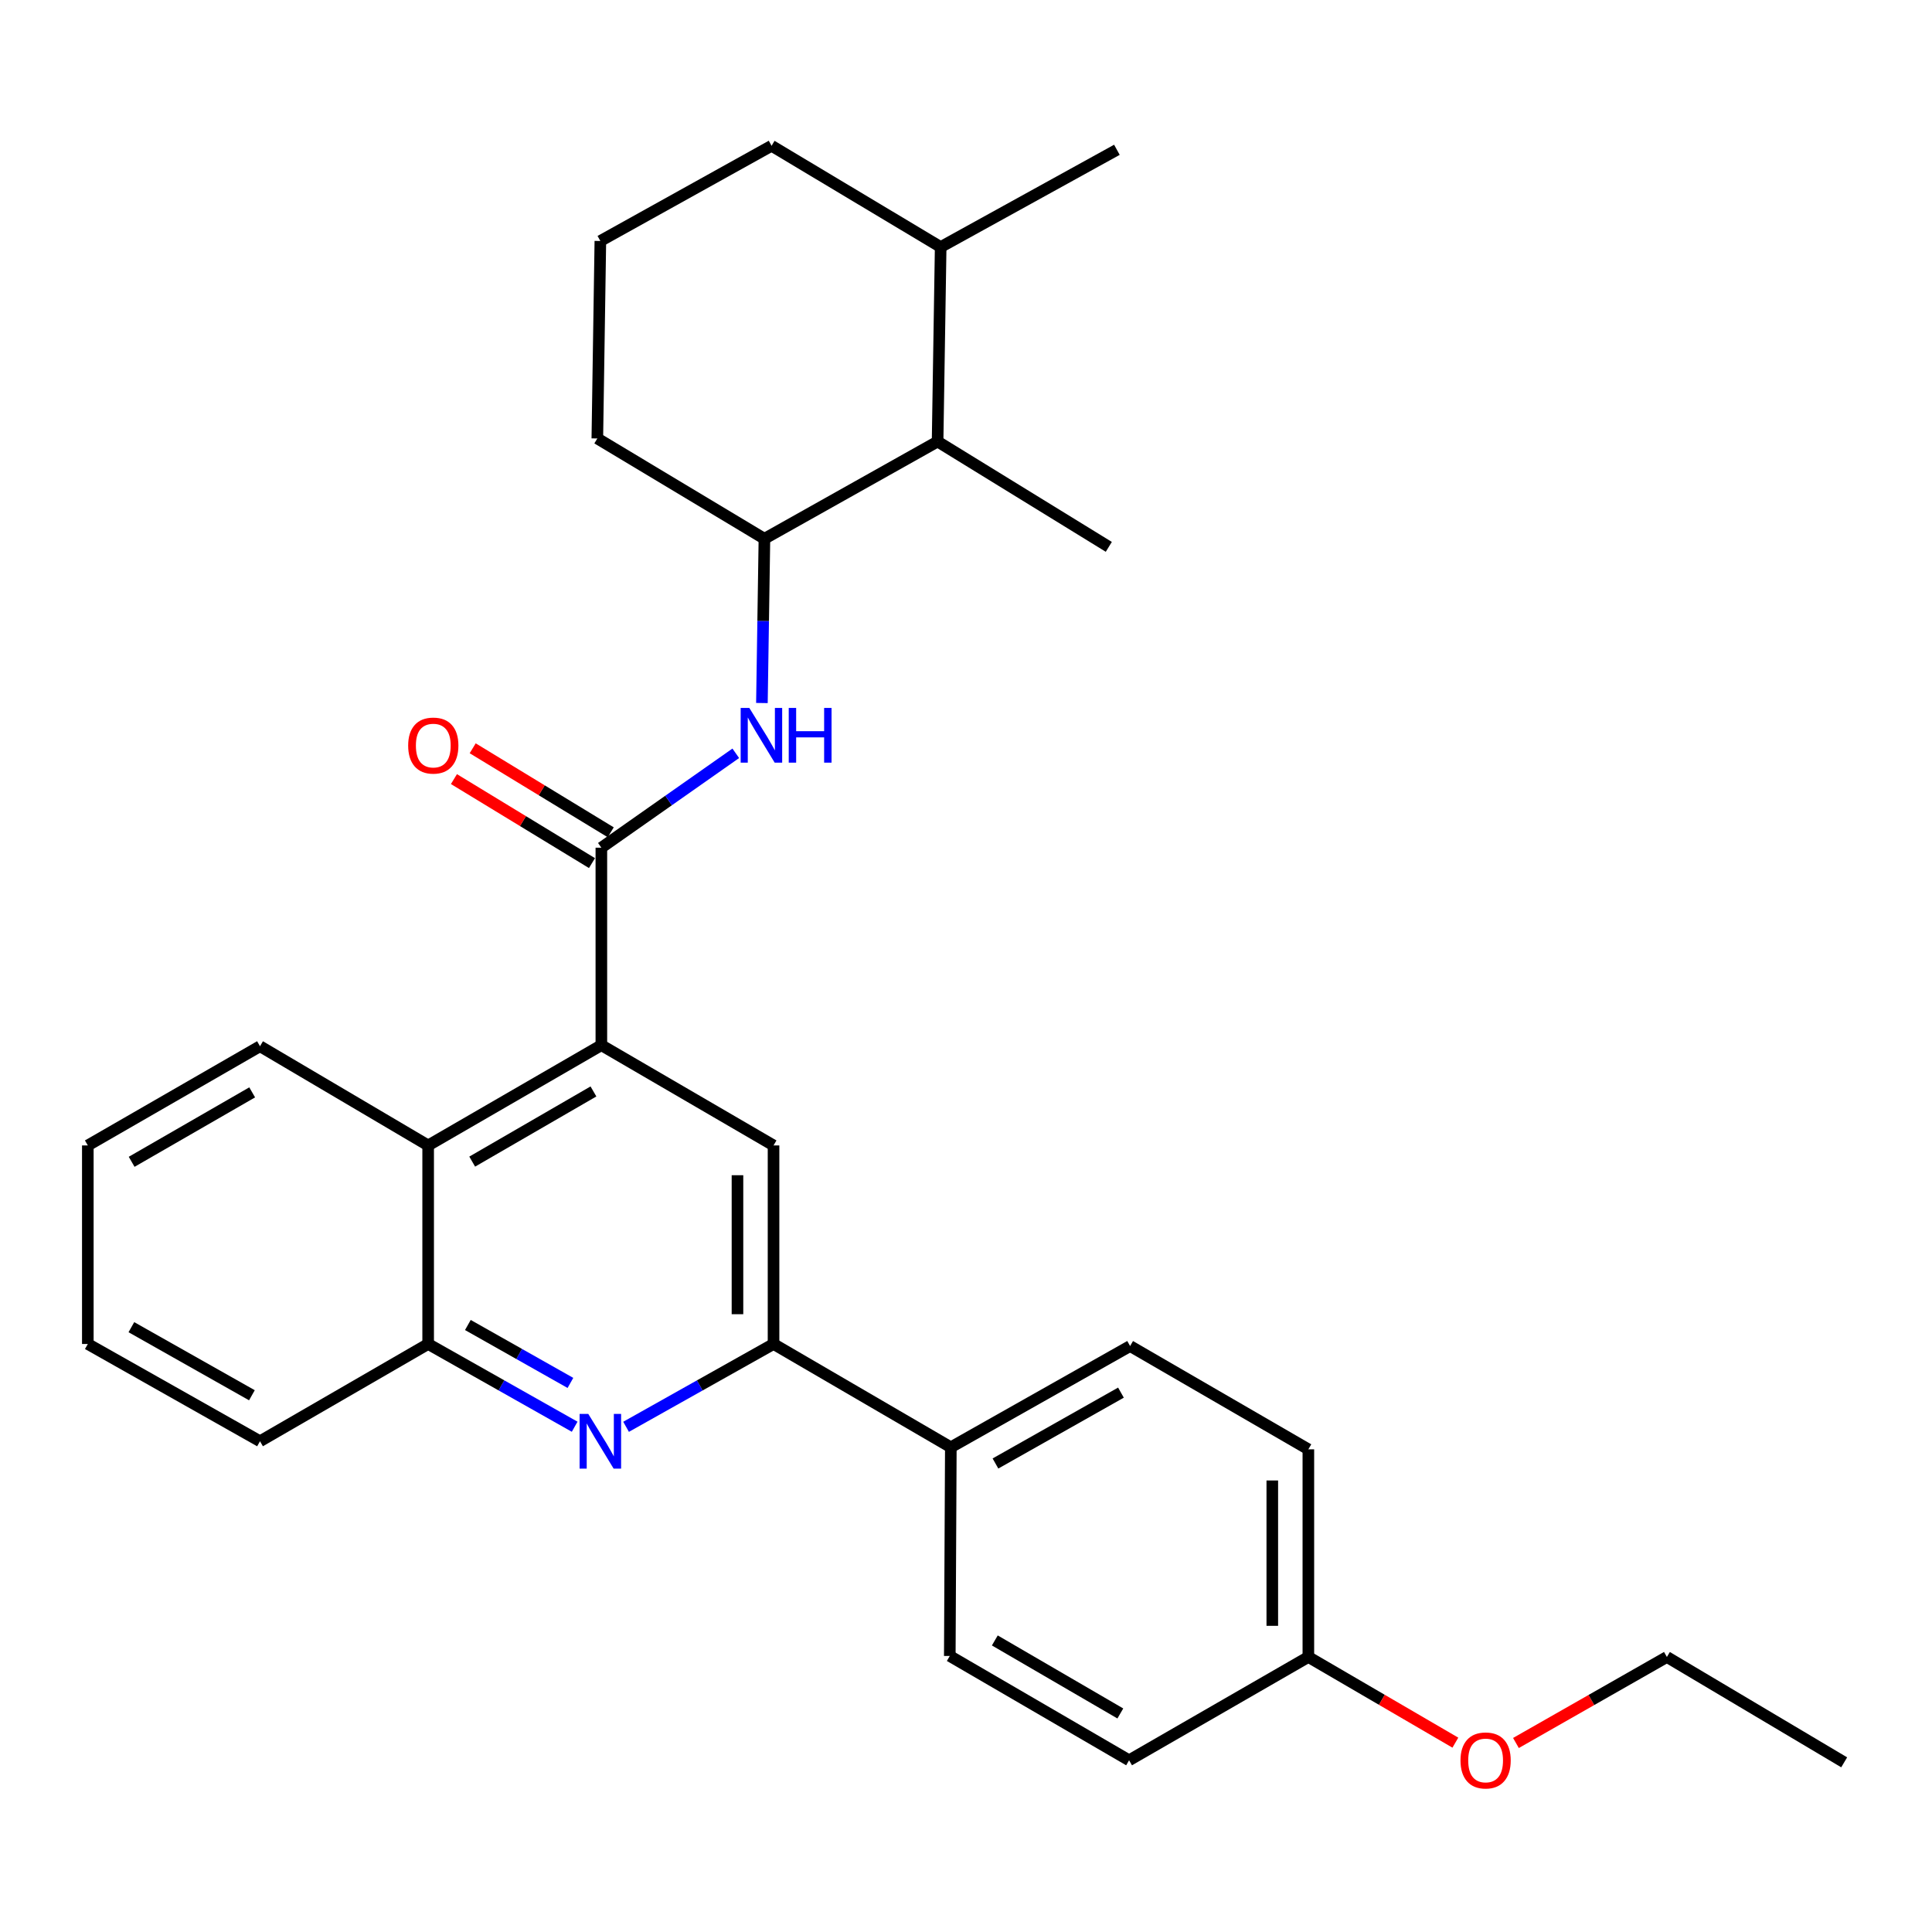 <?xml version='1.0' encoding='iso-8859-1'?>
<svg version='1.1' baseProfile='full'
              xmlns='http://www.w3.org/2000/svg'
                      xmlns:rdkit='http://www.rdkit.org/xml'
                      xmlns:xlink='http://www.w3.org/1999/xlink'
                  xml:space='preserve'
width='1000px' height='1000px' viewBox='0 0 1000 1000'>
<!-- END OF HEADER -->
<rect style='opacity:1.0;fill:#FFFFFF;stroke:none' width='1000' height='1000' x='0' y='0'> </rect>
<path class='bond-0' d='M 311.262,438.769 L 311.262,540.989' style='fill:none;fill-rule:evenodd;stroke:#000000;stroke-width:6px;stroke-linecap:butt;stroke-linejoin:miter;stroke-opacity:1' />
<path class='bond-3' d='M 311.262,438.769 L 346.05,414.337' style='fill:none;fill-rule:evenodd;stroke:#000000;stroke-width:6px;stroke-linecap:butt;stroke-linejoin:miter;stroke-opacity:1' />
<path class='bond-3' d='M 346.05,414.337 L 380.838,389.906' style='fill:none;fill-rule:evenodd;stroke:#0000FF;stroke-width:6px;stroke-linecap:butt;stroke-linejoin:miter;stroke-opacity:1' />
<path class='bond-10' d='M 316.115,430.795 L 280.39,409.053' style='fill:none;fill-rule:evenodd;stroke:#000000;stroke-width:6px;stroke-linecap:butt;stroke-linejoin:miter;stroke-opacity:1' />
<path class='bond-10' d='M 280.39,409.053 L 244.666,387.311' style='fill:none;fill-rule:evenodd;stroke:#FF0000;stroke-width:6px;stroke-linecap:butt;stroke-linejoin:miter;stroke-opacity:1' />
<path class='bond-10' d='M 306.409,446.742 L 270.685,425' style='fill:none;fill-rule:evenodd;stroke:#000000;stroke-width:6px;stroke-linecap:butt;stroke-linejoin:miter;stroke-opacity:1' />
<path class='bond-10' d='M 270.685,425 L 234.96,403.258' style='fill:none;fill-rule:evenodd;stroke:#FF0000;stroke-width:6px;stroke-linecap:butt;stroke-linejoin:miter;stroke-opacity:1' />
<path class='bond-4' d='M 311.262,540.989 L 400.383,592.877' style='fill:none;fill-rule:evenodd;stroke:#000000;stroke-width:6px;stroke-linecap:butt;stroke-linejoin:miter;stroke-opacity:1' />
<path class='bond-5' d='M 311.262,540.989 L 221.612,592.877' style='fill:none;fill-rule:evenodd;stroke:#000000;stroke-width:6px;stroke-linecap:butt;stroke-linejoin:miter;stroke-opacity:1' />
<path class='bond-5' d='M 307.166,564.929 L 244.411,601.251' style='fill:none;fill-rule:evenodd;stroke:#000000;stroke-width:6px;stroke-linecap:butt;stroke-linejoin:miter;stroke-opacity:1' />
<path class='bond-1' d='M 297.444,738.477 L 259.528,717.062' style='fill:none;fill-rule:evenodd;stroke:#0000FF;stroke-width:6px;stroke-linecap:butt;stroke-linejoin:miter;stroke-opacity:1' />
<path class='bond-1' d='M 259.528,717.062 L 221.612,695.646' style='fill:none;fill-rule:evenodd;stroke:#000000;stroke-width:6px;stroke-linecap:butt;stroke-linejoin:miter;stroke-opacity:1' />
<path class='bond-1' d='M 295.25,715.798 L 268.709,700.807' style='fill:none;fill-rule:evenodd;stroke:#0000FF;stroke-width:6px;stroke-linecap:butt;stroke-linejoin:miter;stroke-opacity:1' />
<path class='bond-1' d='M 268.709,700.807 L 242.168,685.816' style='fill:none;fill-rule:evenodd;stroke:#000000;stroke-width:6px;stroke-linecap:butt;stroke-linejoin:miter;stroke-opacity:1' />
<path class='bond-29' d='M 324.054,738.514 L 362.218,717.08' style='fill:none;fill-rule:evenodd;stroke:#0000FF;stroke-width:6px;stroke-linecap:butt;stroke-linejoin:miter;stroke-opacity:1' />
<path class='bond-29' d='M 362.218,717.08 L 400.383,695.646' style='fill:none;fill-rule:evenodd;stroke:#000000;stroke-width:6px;stroke-linecap:butt;stroke-linejoin:miter;stroke-opacity:1' />
<path class='bond-2' d='M 400.383,695.646 L 400.383,592.877' style='fill:none;fill-rule:evenodd;stroke:#000000;stroke-width:6px;stroke-linecap:butt;stroke-linejoin:miter;stroke-opacity:1' />
<path class='bond-2' d='M 381.715,680.231 L 381.715,608.292' style='fill:none;fill-rule:evenodd;stroke:#000000;stroke-width:6px;stroke-linecap:butt;stroke-linejoin:miter;stroke-opacity:1' />
<path class='bond-9' d='M 400.383,695.646 L 492.149,749.111' style='fill:none;fill-rule:evenodd;stroke:#000000;stroke-width:6px;stroke-linecap:butt;stroke-linejoin:miter;stroke-opacity:1' />
<path class='bond-7' d='M 394.364,363.882 L 395.014,321.373' style='fill:none;fill-rule:evenodd;stroke:#0000FF;stroke-width:6px;stroke-linecap:butt;stroke-linejoin:miter;stroke-opacity:1' />
<path class='bond-7' d='M 395.014,321.373 L 395.664,278.863' style='fill:none;fill-rule:evenodd;stroke:#000000;stroke-width:6px;stroke-linecap:butt;stroke-linejoin:miter;stroke-opacity:1' />
<path class='bond-6' d='M 221.612,592.877 L 221.612,695.646' style='fill:none;fill-rule:evenodd;stroke:#000000;stroke-width:6px;stroke-linecap:butt;stroke-linejoin:miter;stroke-opacity:1' />
<path class='bond-19' d='M 221.612,592.877 L 134.576,541.528' style='fill:none;fill-rule:evenodd;stroke:#000000;stroke-width:6px;stroke-linecap:butt;stroke-linejoin:miter;stroke-opacity:1' />
<path class='bond-20' d='M 221.612,695.646 L 134.576,745.989' style='fill:none;fill-rule:evenodd;stroke:#000000;stroke-width:6px;stroke-linecap:butt;stroke-linejoin:miter;stroke-opacity:1' />
<path class='bond-8' d='M 395.664,278.863 L 485.293,228.541' style='fill:none;fill-rule:evenodd;stroke:#000000;stroke-width:6px;stroke-linecap:butt;stroke-linejoin:miter;stroke-opacity:1' />
<path class='bond-17' d='M 395.664,278.863 L 309.177,226.944' style='fill:none;fill-rule:evenodd;stroke:#000000;stroke-width:6px;stroke-linecap:butt;stroke-linejoin:miter;stroke-opacity:1' />
<path class='bond-13' d='M 485.293,228.541 L 486.891,127.867' style='fill:none;fill-rule:evenodd;stroke:#000000;stroke-width:6px;stroke-linecap:butt;stroke-linejoin:miter;stroke-opacity:1' />
<path class='bond-22' d='M 485.293,228.541 L 573.917,283.053' style='fill:none;fill-rule:evenodd;stroke:#000000;stroke-width:6px;stroke-linecap:butt;stroke-linejoin:miter;stroke-opacity:1' />
<path class='bond-11' d='M 492.149,749.111 L 584.941,696.704' style='fill:none;fill-rule:evenodd;stroke:#000000;stroke-width:6px;stroke-linecap:butt;stroke-linejoin:miter;stroke-opacity:1' />
<path class='bond-11' d='M 515.248,757.505 L 580.203,720.82' style='fill:none;fill-rule:evenodd;stroke:#000000;stroke-width:6px;stroke-linecap:butt;stroke-linejoin:miter;stroke-opacity:1' />
<path class='bond-12' d='M 492.149,749.111 L 491.61,857.128' style='fill:none;fill-rule:evenodd;stroke:#000000;stroke-width:6px;stroke-linecap:butt;stroke-linejoin:miter;stroke-opacity:1' />
<path class='bond-15' d='M 584.941,696.704 L 677.205,750.169' style='fill:none;fill-rule:evenodd;stroke:#000000;stroke-width:6px;stroke-linecap:butt;stroke-linejoin:miter;stroke-opacity:1' />
<path class='bond-16' d='M 491.61,857.128 L 584.412,911.122' style='fill:none;fill-rule:evenodd;stroke:#000000;stroke-width:6px;stroke-linecap:butt;stroke-linejoin:miter;stroke-opacity:1' />
<path class='bond-16' d='M 514.918,849.091 L 579.88,886.887' style='fill:none;fill-rule:evenodd;stroke:#000000;stroke-width:6px;stroke-linecap:butt;stroke-linejoin:miter;stroke-opacity:1' />
<path class='bond-24' d='M 486.891,127.867 L 578.107,77.534' style='fill:none;fill-rule:evenodd;stroke:#000000;stroke-width:6px;stroke-linecap:butt;stroke-linejoin:miter;stroke-opacity:1' />
<path class='bond-30' d='M 486.891,127.867 L 399.367,75.46' style='fill:none;fill-rule:evenodd;stroke:#000000;stroke-width:6px;stroke-linecap:butt;stroke-linejoin:miter;stroke-opacity:1' />
<path class='bond-14' d='M 677.205,857.647 L 584.412,911.122' style='fill:none;fill-rule:evenodd;stroke:#000000;stroke-width:6px;stroke-linecap:butt;stroke-linejoin:miter;stroke-opacity:1' />
<path class='bond-18' d='M 677.205,857.647 L 715.25,879.822' style='fill:none;fill-rule:evenodd;stroke:#000000;stroke-width:6px;stroke-linecap:butt;stroke-linejoin:miter;stroke-opacity:1' />
<path class='bond-18' d='M 715.25,879.822 L 753.295,901.997' style='fill:none;fill-rule:evenodd;stroke:#FF0000;stroke-width:6px;stroke-linecap:butt;stroke-linejoin:miter;stroke-opacity:1' />
<path class='bond-32' d='M 677.205,857.647 L 677.205,750.169' style='fill:none;fill-rule:evenodd;stroke:#000000;stroke-width:6px;stroke-linecap:butt;stroke-linejoin:miter;stroke-opacity:1' />
<path class='bond-32' d='M 658.537,841.525 L 658.537,766.29' style='fill:none;fill-rule:evenodd;stroke:#000000;stroke-width:6px;stroke-linecap:butt;stroke-linejoin:miter;stroke-opacity:1' />
<path class='bond-21' d='M 309.177,226.944 L 310.743,124.734' style='fill:none;fill-rule:evenodd;stroke:#000000;stroke-width:6px;stroke-linecap:butt;stroke-linejoin:miter;stroke-opacity:1' />
<path class='bond-25' d='M 784.65,902.174 L 823.715,879.911' style='fill:none;fill-rule:evenodd;stroke:#FF0000;stroke-width:6px;stroke-linecap:butt;stroke-linejoin:miter;stroke-opacity:1' />
<path class='bond-25' d='M 823.715,879.911 L 862.78,857.647' style='fill:none;fill-rule:evenodd;stroke:#000000;stroke-width:6px;stroke-linecap:butt;stroke-linejoin:miter;stroke-opacity:1' />
<path class='bond-26' d='M 134.576,541.528 L 45.455,592.877' style='fill:none;fill-rule:evenodd;stroke:#000000;stroke-width:6px;stroke-linecap:butt;stroke-linejoin:miter;stroke-opacity:1' />
<path class='bond-26' d='M 130.527,565.406 L 68.143,601.35' style='fill:none;fill-rule:evenodd;stroke:#000000;stroke-width:6px;stroke-linecap:butt;stroke-linejoin:miter;stroke-opacity:1' />
<path class='bond-31' d='M 134.576,745.989 L 45.455,695.646' style='fill:none;fill-rule:evenodd;stroke:#000000;stroke-width:6px;stroke-linecap:butt;stroke-linejoin:miter;stroke-opacity:1' />
<path class='bond-31' d='M 130.389,722.183 L 68.004,686.943' style='fill:none;fill-rule:evenodd;stroke:#000000;stroke-width:6px;stroke-linecap:butt;stroke-linejoin:miter;stroke-opacity:1' />
<path class='bond-23' d='M 310.743,124.734 L 399.367,75.46' style='fill:none;fill-rule:evenodd;stroke:#000000;stroke-width:6px;stroke-linecap:butt;stroke-linejoin:miter;stroke-opacity:1' />
<path class='bond-27' d='M 862.78,857.647 L 954.545,912.18' style='fill:none;fill-rule:evenodd;stroke:#000000;stroke-width:6px;stroke-linecap:butt;stroke-linejoin:miter;stroke-opacity:1' />
<path class='bond-28' d='M 45.455,592.877 L 45.455,695.646' style='fill:none;fill-rule:evenodd;stroke:#000000;stroke-width:6px;stroke-linecap:butt;stroke-linejoin:miter;stroke-opacity:1' />
<path  class='atom-2' d='M 304.483 731.829
L 313.763 746.829
Q 314.683 748.309, 316.163 750.989
Q 317.643 753.669, 317.723 753.829
L 317.723 731.829
L 321.483 731.829
L 321.483 760.149
L 317.603 760.149
L 307.643 743.749
Q 306.483 741.829, 305.243 739.629
Q 304.043 737.429, 303.683 736.749
L 303.683 760.149
L 300.003 760.149
L 300.003 731.829
L 304.483 731.829
' fill='#0000FF'/>
<path  class='atom-4' d='M 387.848 366.425
L 397.128 381.425
Q 398.048 382.905, 399.528 385.585
Q 401.008 388.265, 401.088 388.425
L 401.088 366.425
L 404.848 366.425
L 404.848 394.745
L 400.968 394.745
L 391.008 378.345
Q 389.848 376.425, 388.608 374.225
Q 387.408 372.025, 387.048 371.345
L 387.048 394.745
L 383.368 394.745
L 383.368 366.425
L 387.848 366.425
' fill='#0000FF'/>
<path  class='atom-4' d='M 408.248 366.425
L 412.088 366.425
L 412.088 378.465
L 426.568 378.465
L 426.568 366.425
L 430.408 366.425
L 430.408 394.745
L 426.568 394.745
L 426.568 381.665
L 412.088 381.665
L 412.088 394.745
L 408.248 394.745
L 408.248 366.425
' fill='#0000FF'/>
<path  class='atom-11' d='M 211.267 385.903
Q 211.267 379.103, 214.627 375.303
Q 217.987 371.503, 224.267 371.503
Q 230.547 371.503, 233.907 375.303
Q 237.267 379.103, 237.267 385.903
Q 237.267 392.783, 233.867 396.703
Q 230.467 400.583, 224.267 400.583
Q 218.027 400.583, 214.627 396.703
Q 211.267 392.823, 211.267 385.903
M 224.267 397.383
Q 228.587 397.383, 230.907 394.503
Q 233.267 391.583, 233.267 385.903
Q 233.267 380.343, 230.907 377.543
Q 228.587 374.703, 224.267 374.703
Q 219.947 374.703, 217.587 377.503
Q 215.267 380.303, 215.267 385.903
Q 215.267 391.623, 217.587 394.503
Q 219.947 397.383, 224.267 397.383
' fill='#FF0000'/>
<path  class='atom-19' d='M 755.95 911.202
Q 755.95 904.402, 759.31 900.602
Q 762.67 896.802, 768.95 896.802
Q 775.23 896.802, 778.59 900.602
Q 781.95 904.402, 781.95 911.202
Q 781.95 918.082, 778.55 922.002
Q 775.15 925.882, 768.95 925.882
Q 762.71 925.882, 759.31 922.002
Q 755.95 918.122, 755.95 911.202
M 768.95 922.682
Q 773.27 922.682, 775.59 919.802
Q 777.95 916.882, 777.95 911.202
Q 777.95 905.642, 775.59 902.842
Q 773.27 900.002, 768.95 900.002
Q 764.63 900.002, 762.27 902.802
Q 759.95 905.602, 759.95 911.202
Q 759.95 916.922, 762.27 919.802
Q 764.63 922.682, 768.95 922.682
' fill='#FF0000'/>
</svg>
